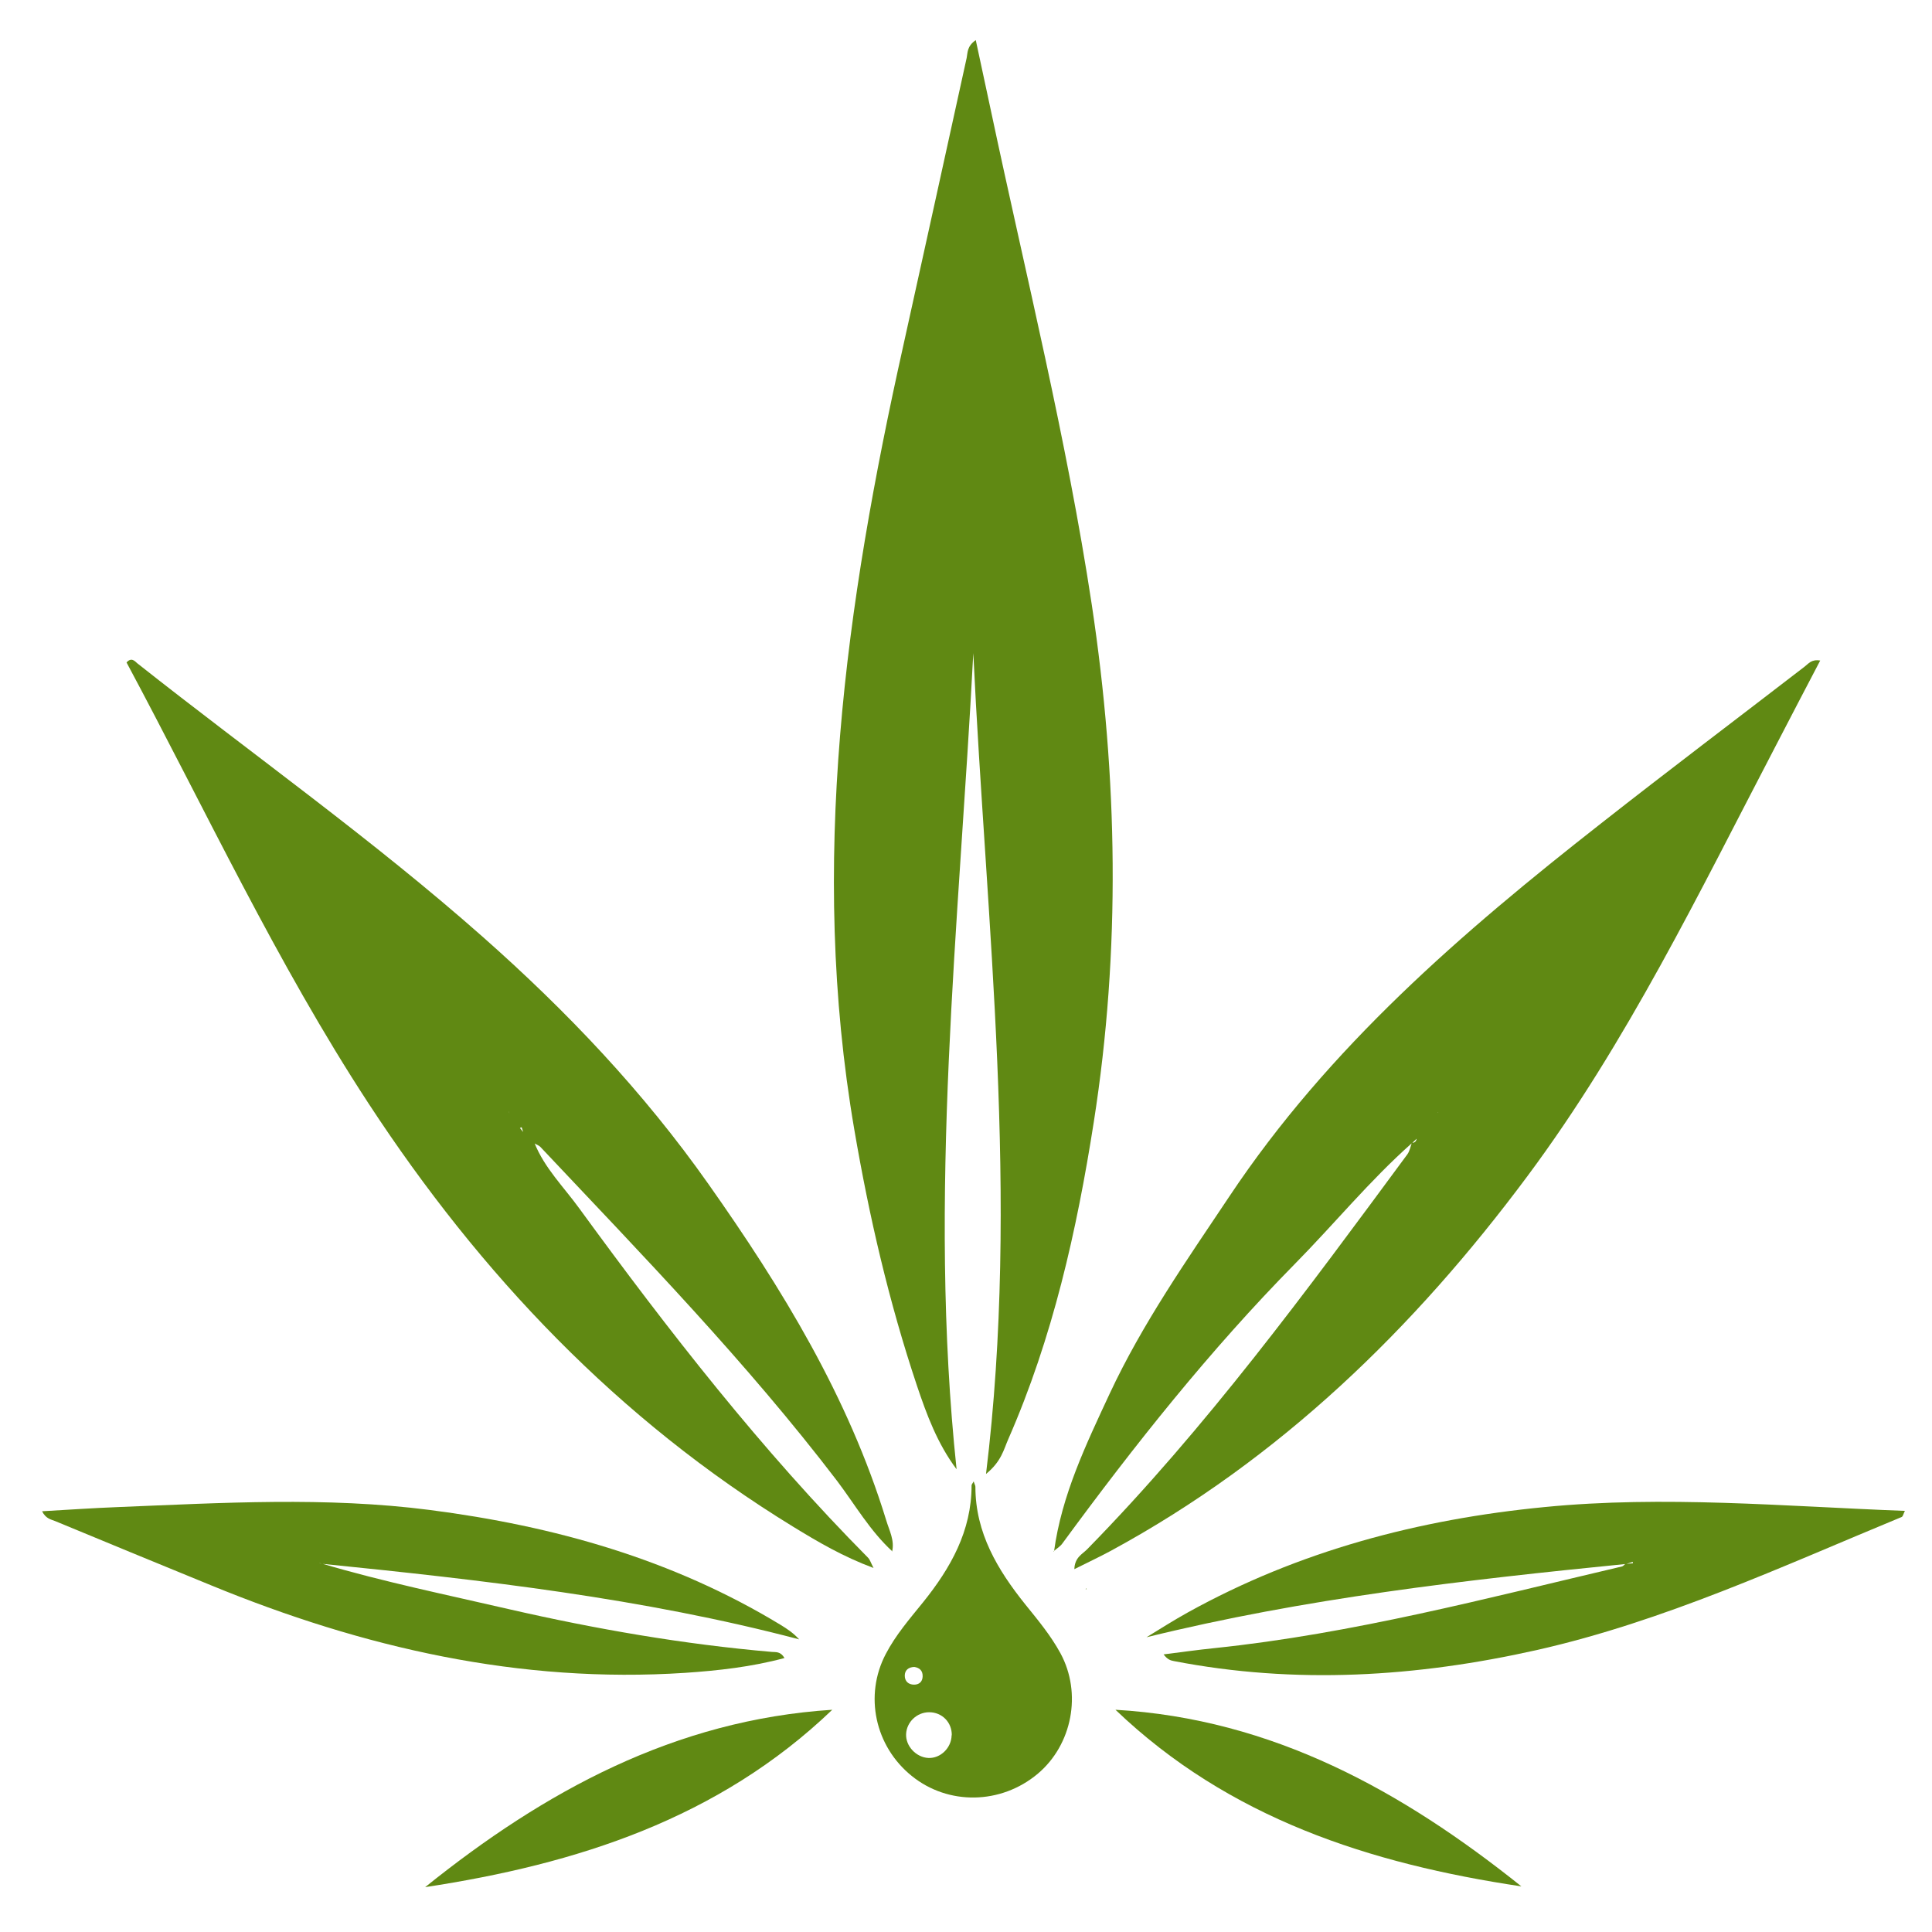 <svg xmlns="http://www.w3.org/2000/svg" width="36" height="36" viewBox="0 0 36 36" fill="none"><path d="M17.824 27.377C17.466 26.898 17.267 26.359 17.086 25.82C16.565 24.263 16.196 22.671 15.919 21.05C15.072 16.103 15.756 11.262 16.831 6.443C17.228 4.655 17.618 2.868 18.012 1.081C18.033 0.981 18.015 0.864 18.182 0.747C18.285 1.222 18.377 1.652 18.469 2.084C19.118 5.145 19.877 8.18 20.345 11.276C20.828 14.489 20.884 17.702 20.381 20.908C20.065 22.93 19.615 24.93 18.788 26.816C18.703 27.008 18.661 27.231 18.373 27.465C19.005 22.291 18.377 17.234 18.136 12.17C17.873 17.231 17.285 22.284 17.824 27.373V27.377Z" fill="#608913"></path><path d="M9.958 21.295C10.146 21.766 10.508 22.121 10.798 22.522C12.458 24.799 14.189 27.022 16.178 29.029C16.207 29.058 16.221 29.107 16.277 29.217C15.707 29.005 15.242 28.731 14.784 28.451C11.518 26.451 8.951 23.745 6.869 20.564C5.153 17.94 3.833 15.096 2.358 12.344C2.45 12.241 2.511 12.319 2.56 12.361C4.709 14.06 6.947 15.645 9 17.461C10.564 18.844 11.99 20.344 13.199 22.061C14.575 24.011 15.806 26.026 16.512 28.324C16.568 28.515 16.675 28.703 16.622 28.916L16.629 28.909C16.214 28.529 15.934 28.04 15.6 27.597C13.912 25.384 11.976 23.394 10.071 21.373C10.04 21.341 9.993 21.327 9.954 21.302C9.922 21.27 9.891 21.242 9.859 21.21C9.823 21.178 9.788 21.149 9.756 21.117C9.745 21.078 9.731 21.043 9.72 21.004C9.71 21.008 9.699 21.015 9.688 21.018C9.713 21.05 9.738 21.082 9.763 21.11C9.798 21.142 9.834 21.171 9.866 21.203C9.898 21.235 9.926 21.263 9.958 21.295ZM9.486 20.731C9.486 20.731 9.483 20.717 9.479 20.706C9.479 20.717 9.483 20.724 9.486 20.734L9.493 20.749L9.486 20.731Z" fill="#608913"></path><path d="M26.307 21.302C25.523 21.997 24.86 22.809 24.129 23.55C22.54 25.164 21.136 26.933 19.799 28.756C19.757 28.817 19.689 28.856 19.632 28.905L19.64 28.912C19.781 27.859 20.239 26.912 20.679 25.965C21.289 24.66 22.111 23.486 22.909 22.291C24.761 19.511 27.239 17.376 29.832 15.344C31.087 14.358 32.36 13.397 33.626 12.422C33.697 12.369 33.751 12.28 33.917 12.308C33.637 12.84 33.367 13.362 33.098 13.879C31.665 16.624 30.318 19.422 28.459 21.919C26.346 24.759 23.846 27.189 20.703 28.895C20.487 29.012 20.267 29.114 20.019 29.239C20.026 29.015 20.172 28.958 20.26 28.866C22.48 26.6 24.349 24.05 26.225 21.508C26.268 21.447 26.282 21.366 26.307 21.295C26.37 21.295 26.395 21.259 26.399 21.199C26.431 21.171 26.463 21.139 26.495 21.11C26.53 21.078 26.566 21.047 26.601 21.018C26.626 20.954 26.654 20.894 26.679 20.83C26.715 20.798 26.746 20.766 26.782 20.734C26.789 20.734 26.796 20.731 26.803 20.727C26.796 20.727 26.789 20.731 26.782 20.734C26.75 20.766 26.718 20.802 26.686 20.834C26.661 20.898 26.637 20.961 26.612 21.025C26.576 21.057 26.541 21.085 26.505 21.117C26.473 21.146 26.441 21.178 26.41 21.206C26.378 21.238 26.346 21.266 26.314 21.298L26.307 21.302Z" fill="#608913"></path><path d="M18.143 27.604C18.157 27.653 18.175 27.678 18.175 27.703C18.175 28.565 18.59 29.253 19.104 29.895C19.338 30.185 19.579 30.473 19.76 30.806C20.164 31.551 19.98 32.512 19.334 33.054C18.65 33.625 17.671 33.643 16.99 33.093C16.302 32.54 16.1 31.59 16.505 30.82C16.689 30.466 16.951 30.164 17.2 29.856C17.714 29.217 18.104 28.529 18.104 27.678C18.104 27.66 18.122 27.643 18.143 27.604ZM17.735 32.334C17.739 32.093 17.554 31.905 17.313 31.905C17.086 31.905 16.895 32.086 16.884 32.31C16.873 32.537 17.072 32.746 17.299 32.757C17.526 32.767 17.728 32.569 17.732 32.334H17.735ZM17.036 31.061C16.927 31.065 16.859 31.122 16.859 31.224C16.859 31.327 16.927 31.391 17.033 31.391C17.125 31.391 17.189 31.338 17.192 31.239C17.196 31.132 17.136 31.076 17.036 31.061Z" fill="#608913"></path><path d="M6 29.136C7.149 29.476 8.327 29.717 9.494 29.987C11.107 30.356 12.735 30.639 14.384 30.781C14.455 30.788 14.543 30.767 14.618 30.895C14.001 31.061 13.384 31.129 12.767 31.171C9.685 31.373 6.763 30.703 3.933 29.54C2.965 29.143 1.997 28.746 1.032 28.345C0.954 28.313 0.855 28.302 0.784 28.16C1.273 28.132 1.738 28.1 2.202 28.082C4.139 28.004 6.075 27.887 8.008 28.136C10.323 28.434 12.533 29.054 14.547 30.278C14.668 30.352 14.785 30.43 14.891 30.547C11.972 29.778 8.986 29.441 6 29.139C5.958 29.125 5.915 29.107 5.976 29.132C5.912 29.125 5.958 29.132 6.004 29.136H6Z" fill="#608913"></path><path d="M30.289 29.143C27.296 29.441 24.314 29.781 21.363 30.508C21.618 30.352 21.874 30.189 22.136 30.044C24.204 28.898 26.441 28.309 28.779 28.082C31.009 27.863 33.24 28.068 35.495 28.153C35.467 28.206 35.46 28.256 35.435 28.267C33.204 29.189 31.009 30.21 28.637 30.746C26.395 31.249 24.14 31.391 21.87 30.951C21.81 30.941 21.75 30.919 21.682 30.827C21.998 30.788 22.317 30.742 22.633 30.71C25.211 30.441 27.711 29.778 30.222 29.189C30.243 29.185 30.264 29.16 30.282 29.143C30.332 29.139 30.378 29.132 30.427 29.129C30.427 29.122 30.427 29.114 30.424 29.104C30.378 29.118 30.335 29.132 30.289 29.146V29.143Z" fill="#608913"></path><path d="M28.349 35.15C25.526 34.728 22.898 33.881 20.785 31.859C23.714 32.029 26.129 33.374 28.349 35.15Z" fill="#608913"></path><path d="M7.922 35.164C10.149 33.374 12.579 32.047 15.508 31.859C13.387 33.891 10.745 34.735 7.922 35.164Z" fill="#608913"></path><path d="M20.239 29.597L20.228 29.615L20.25 29.608L20.239 29.597Z" fill="#608913"></path></svg>